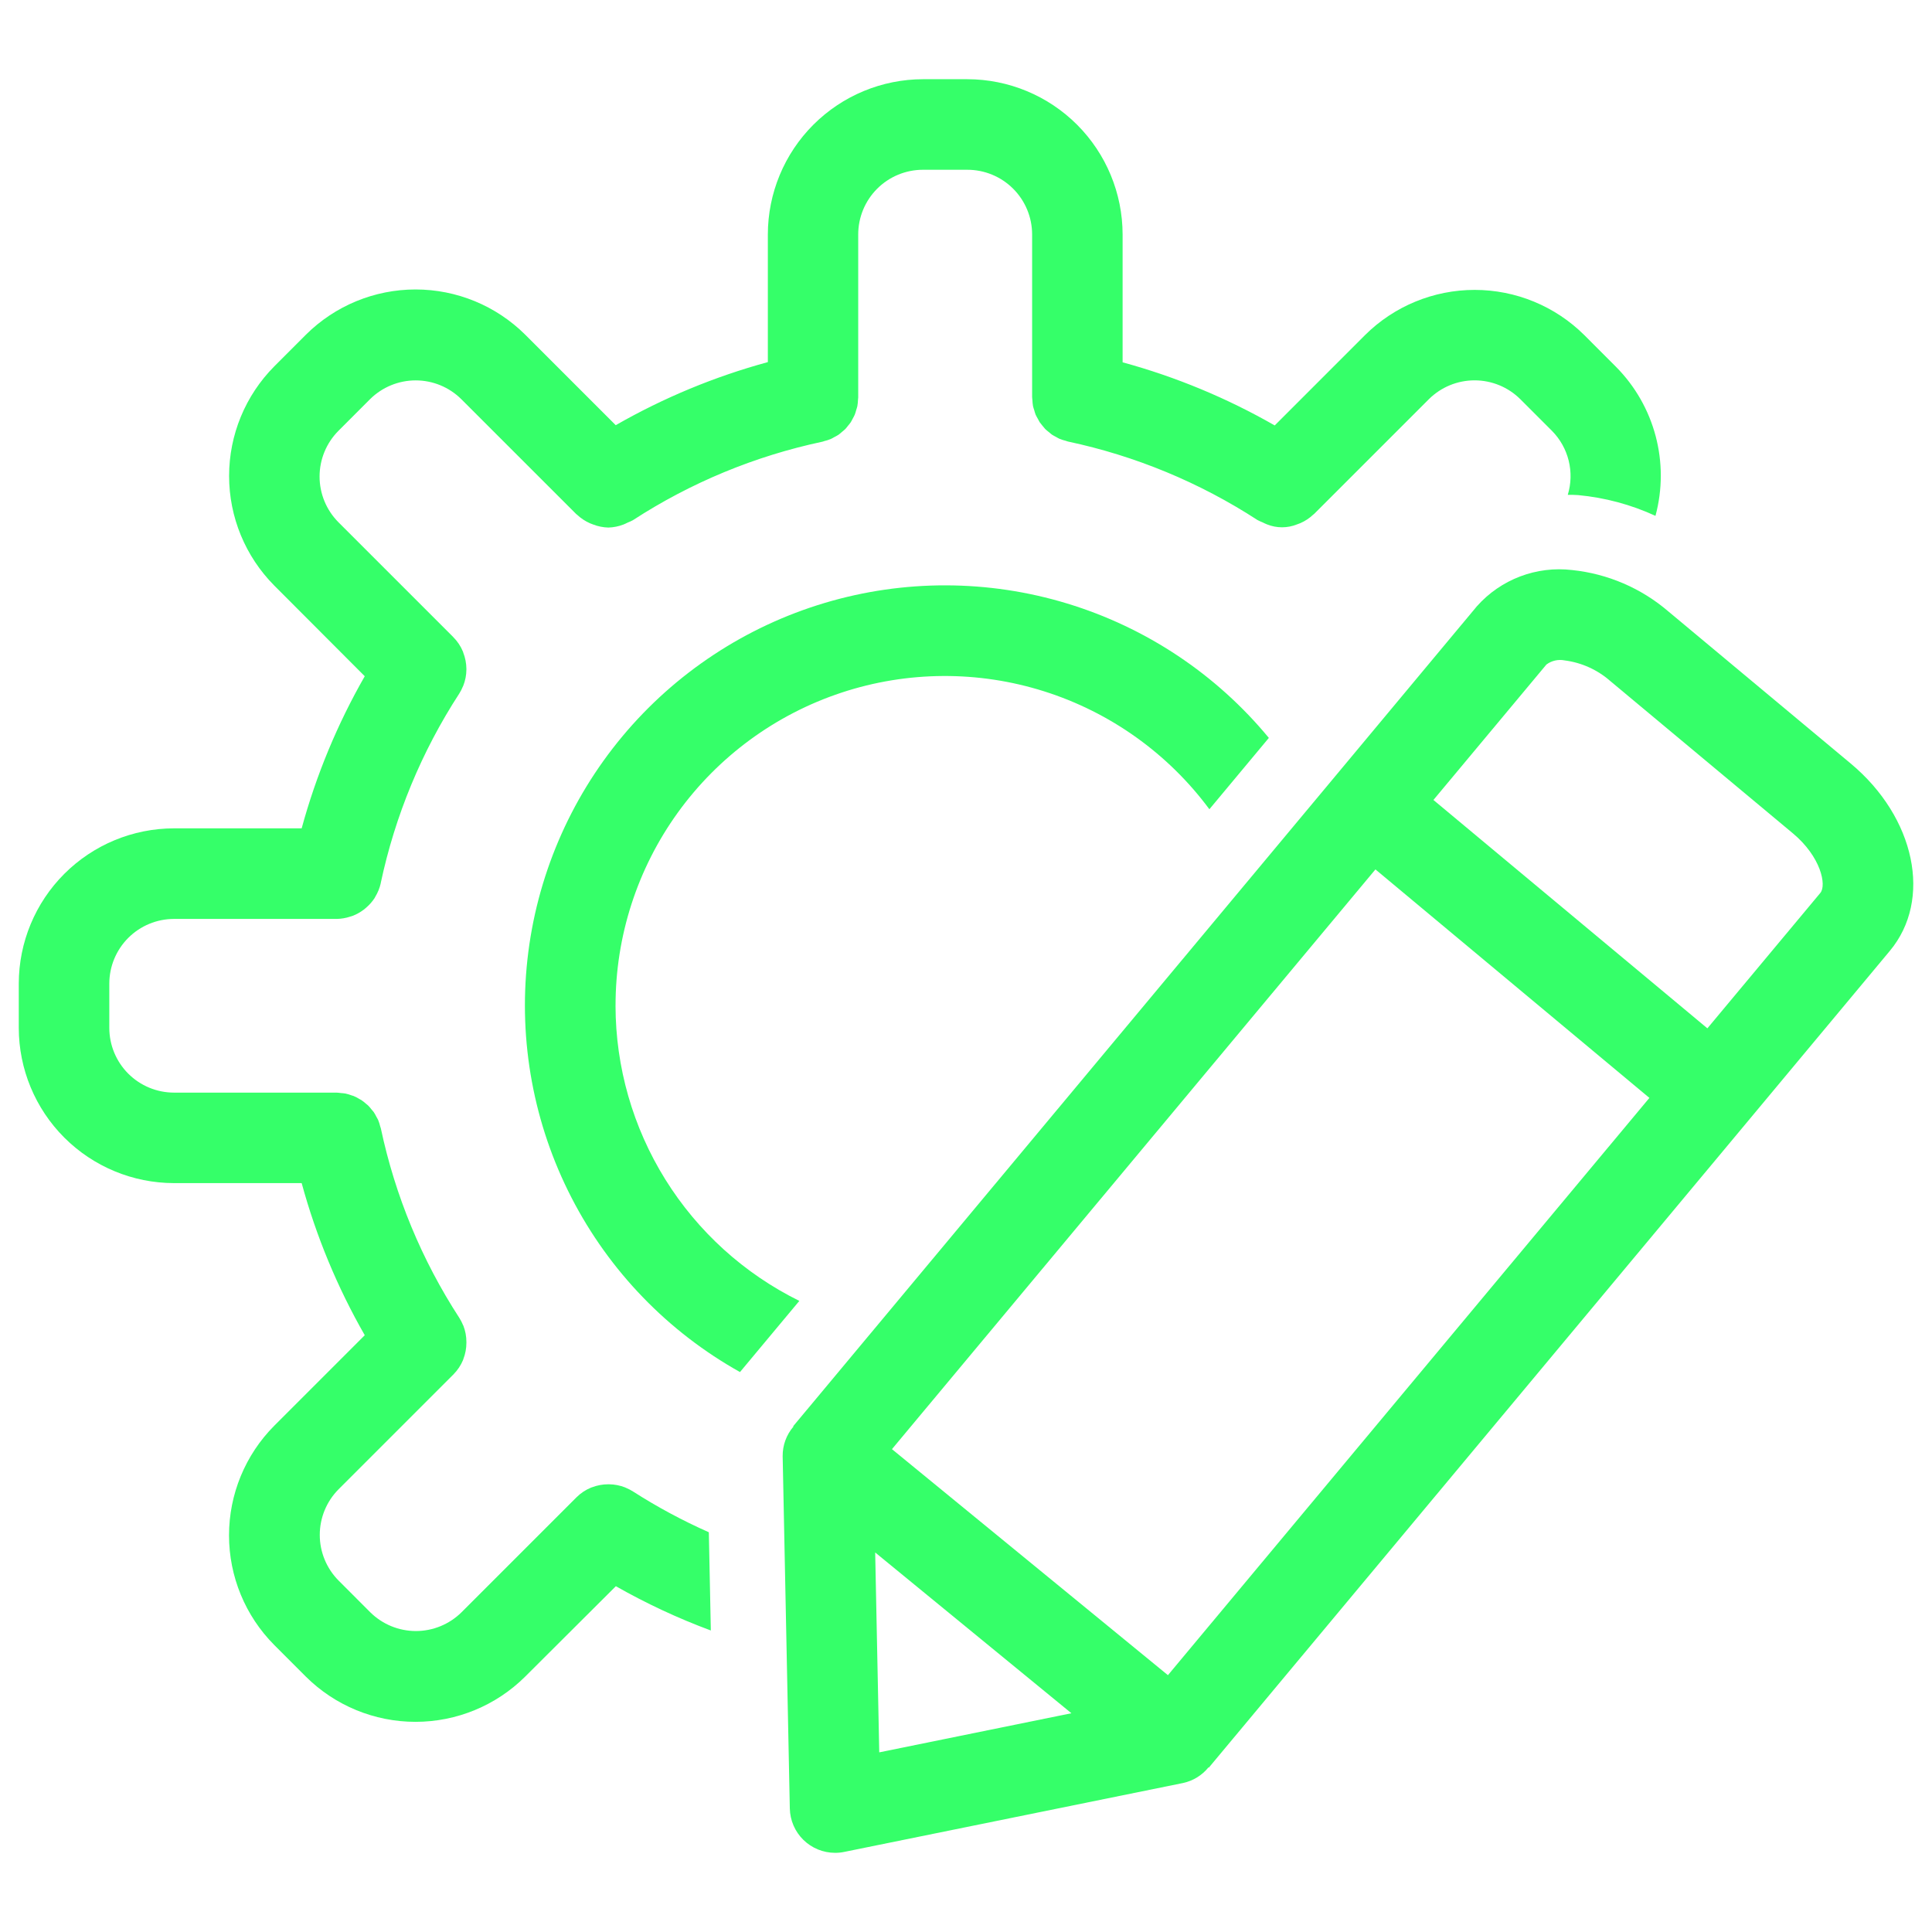 <?xml version="1.0" encoding="UTF-8"?>
<svg width="1200pt" height="1200pt" version="1.1" viewBox="0 0 1200 1200" xmlns="http://www.w3.org/2000/svg">
 <path d="m1149.5 474.23-113.3-94.5c-16.805-14.402-37.598-23.348-59.609-25.652-22.254-2.668-44.406 5.738-59.285 22.5l-88.125 105.73-336.53 403.56 0.207 0.168c-4.402 5.117-6.793 11.66-6.731 18.414l4.445 218.83v-0.004c0.152 7.359 3.18 14.363 8.438 19.516 5.258 5.148 12.328 8.031 19.688 8.031 1.887 0.008 3.773-0.18 5.625-0.562l210.51-42.805-0.004-0.004c6.219-1.336 11.793-4.766 15.789-9.711l0.207 0.168 334.84-401.55 88.125-105.73c26.586-31.781 15.863-82.914-24.281-116.4zm-603.38 614.19-2.531-124.16 121.88 99.863zm179.3-47.945-171.41-140.38 300.3-360.09 170.16 141.92zm405.23-485.87-70.164 84.113-170.16-141.84 70.18-84.133h0.004c3.254-2.422 7.383-3.352 11.363-2.547 10.484 1.355 20.328 5.809 28.273 12.785l113.3 94.5c17.625 14.645 21.172 32.383 17.195 37.125z" fill="#35ff69"/>
 <path d="m393.21 926.4c-1.395-0.883-2.863-1.641-4.387-2.266-0.168 0-0.32-0.188-0.488-0.242v-0.004c-3.203-1.266-6.609-1.934-10.051-1.969h-0.543c-3.438 0.004-6.844 0.637-10.051 1.875-0.164 0.039-0.328 0.09-0.488 0.152-3.414 1.391-6.519 3.449-9.129 6.055l-71.383 71.383c-7.543 7.484-17.742 11.684-28.367 11.684-10.629 0-20.828-4.199-28.371-11.684l-19.668-19.688c-7.473-7.539-11.664-17.719-11.664-28.332s4.191-20.797 11.664-28.332l71.25-71.25h0.094v-0.094c2.582-2.606 4.633-5.688 6.039-9.074 0-0.188 0.094-0.355 0.148-0.523v-0.004c1.238-3.203 1.875-6.613 1.875-10.047 0.008-0.172 0.008-0.34 0-0.508 0.008-3.457-0.629-6.883-1.875-10.105l-0.207-0.375c-0.629-1.562-1.402-3.062-2.305-4.481-23.34-35.914-39.863-75.816-48.75-117.71-0.094-0.43-0.281-0.805-0.395-1.219-0.328-1.375-0.762-2.723-1.293-4.031-0.301-0.676-0.695-1.258-1.031-1.875-0.48-1-1.027-1.973-1.633-2.906-0.414-0.582-0.918-1.086-1.367-1.648-0.668-0.879-1.391-1.719-2.156-2.512-0.414-0.414-0.898-0.73-1.332-1.105v-0.004c-0.922-0.836-1.898-1.605-2.926-2.305-0.375-0.242-0.789-0.414-1.18-0.637-1.152-0.719-2.356-1.344-3.602-1.875-0.469-0.188-0.977-0.281-1.445-0.449h0.004c-1.223-0.465-2.477-0.836-3.75-1.109-0.898-0.168-1.875-0.188-2.738-0.281s-1.742-0.262-2.664-0.262h-100.99c-10.645-0.016-20.852-4.25-28.383-11.777-7.527-7.531-11.762-17.738-11.777-28.383v-27.562c0.016-10.648 4.25-20.855 11.777-28.383 7.531-7.531 17.738-11.766 28.383-11.781h101.16c2.84-0.055 5.652-0.543 8.344-1.445 0.469-0.148 0.918-0.242 1.352-0.414v0.004c2.543-0.965 4.934-2.297 7.086-3.957 0.414-0.301 0.77-0.617 1.164-0.957 2.117-1.773 3.969-3.844 5.492-6.148 0.188-0.301 0.32-0.617 0.488-0.918 1.547-2.555 2.672-5.34 3.34-8.25v-0.152c8.895-41.887 25.422-81.781 48.75-117.69 0.898-1.422 1.672-2.922 2.305-4.484l0.188-0.375c1.285-3.219 1.953-6.656 1.969-10.125 0.008-0.16 0.008-0.324 0-0.484-0.043-3.441-0.707-6.848-1.969-10.051 0-0.188-0.094-0.355-0.148-0.523v-0.004c-1.402-3.41-3.465-6.508-6.078-9.109l-0.148-0.168-71.156-71.156v-0.004c-7.492-7.539-11.695-17.738-11.695-28.367s4.203-20.828 11.695-28.367l19.668-19.688c7.539-7.469 17.723-11.66 28.332-11.66s20.793 4.191 28.332 11.66l71.457 71.438c0.113 0.133 0.281 0.148 0.395 0.281h-0.004c2.371 2.246 5.109 4.066 8.102 5.379 0.676 0.281 1.332 0.523 2.008 0.77 2.992 1.156 6.164 1.793 9.375 1.875 3.207-0.086 6.379-0.719 9.375-1.875 0.918-0.336 1.727-0.789 2.606-1.199 1.125-0.426 2.223-0.93 3.281-1.5 35.902-23.332 75.789-39.855 117.68-48.75 0.355 0 0.637-0.242 0.977-0.32h-0.004c1.473-0.344 2.914-0.809 4.312-1.387 0.695-0.301 1.312-0.711 1.988-1.07 0.949-0.469 1.879-0.988 2.773-1.555 0.73-0.543 1.434-1.125 2.102-1.742 0.676-0.562 1.406-1.105 2.023-1.727 0.617-0.617 1.164-1.387 1.727-2.082 0.562-0.695 1.18-1.367 1.688-2.137s0.844-1.539 1.258-2.305c0.414-0.77 0.918-1.613 1.273-2.477 0.355-0.945 0.656-1.906 0.898-2.887 0.227-0.77 0.523-1.52 0.695-2.324 0.234-1.352 0.371-2.719 0.414-4.09 0-0.469 0.133-0.918 0.133-1.406l-0.004-101.23c0.012-10.652 4.246-20.863 11.781-28.395 7.535-7.531 17.75-11.762 28.402-11.77h27.543c10.672-0.023 20.914 4.195 28.473 11.73 7.559 7.531 11.809 17.762 11.82 28.434v100.97c0 0.617 0.133 1.18 0.168 1.875 0.047 1.258 0.172 2.508 0.375 3.75 0.215 0.895 0.477 1.777 0.789 2.644 0.262 0.863 0.449 1.742 0.789 2.57l-0.004-0.004c0.414 0.906 0.879 1.789 1.391 2.644 0.348 0.734 0.738 1.445 1.16 2.137 1.102 1.438 2.238 2.844 3.414 4.219 0.637 0.613 1.309 1.188 2.004 1.727 0.684 0.625 1.398 1.211 2.141 1.762 0.824 0.562 1.742 0.992 2.625 1.48 0.883 0.488 1.387 0.824 2.137 1.164 1.285 0.516 2.606 0.938 3.957 1.258 0.449 0.133 0.844 0.336 1.293 0.43 41.895 8.895 81.797 25.422 117.71 48.75 1.047 0.555 2.125 1.051 3.227 1.48 0.898 0.43 1.742 0.883 2.664 1.219h-0.004c6.016 2.438 12.738 2.438 18.75 0 0.695-0.242 1.332-0.469 2.008-0.75 2.996-1.305 5.734-3.125 8.102-5.379 0.113-0.113 0.281-0.148 0.395-0.281l71.363-71.363h-0.004c7.551-7.477 17.746-11.672 28.371-11.672s20.82 4.195 28.367 11.672l19.688 19.688c5.07 5.125 8.66 11.523 10.387 18.52 1.73 7 1.535 14.332-0.562 21.23 2.156 0 4.293 0 6.488 0.168 16.605 1.559 32.828 5.914 47.98 12.883 8.902-33.023-0.441-68.289-24.523-92.57l-19.668-19.688c-18.105-17.988-42.59-28.082-68.109-28.082-25.523 0-50.008 10.094-68.109 28.082l-56.082 56.102c-29.707-17.02-61.453-30.195-94.48-39.207v-79.426c-0.031-25.562-10.203-50.074-28.281-68.148-18.078-18.074-42.586-28.238-68.152-28.266h-27.488c-25.562 0.027-50.074 10.191-68.152 28.266-18.078 18.074-28.246 42.586-28.277 68.148v79.293c-33.031 9-64.777 22.168-94.48 39.188l-56.25-56.25c-18.102-17.969-42.57-28.051-68.074-28.051-25.504 0-49.973 10.082-68.07 28.051l-19.668 19.688c-17.984 18.102-28.082 42.582-28.082 68.102 0 25.516 10.098 49.996 28.082 68.098l56.176 56.289c-17.016 29.707-30.184 61.453-39.188 94.48h-79.297c-25.555 0.031-50.055 10.191-68.125 28.258-18.074 18.066-28.246 42.562-28.285 68.117v27.562c0.027 25.562 10.195 50.066 28.27 68.141 18.074 18.074 42.582 28.242 68.141 28.273h79.297c9.004 33.027 22.172 64.773 39.188 94.48l-56.25 56.25c-17.973 18.094-28.059 42.559-28.059 68.062s10.086 49.969 28.059 68.062l19.668 19.688c18.102 17.98 42.582 28.07 68.098 28.07 25.516 0 49.996-10.09 68.102-28.07l56.344-56.176c18.891 10.746 38.617 19.941 58.988 27.508l-1.238-61.012c-16.301-7.227-32.027-15.684-47.043-25.297z" fill="#35ff69"/>
 <path d="m382.33 624.64c-0.051-43.047 13.484-85.012 38.672-119.92 25.191-34.91 60.754-60.977 101.62-74.496 40.871-13.52 84.965-13.797 126-0.797 41.039 13 76.926 38.621 102.55 73.207l36.938-44.305v-0.004c-32.652-39.535-76.23-68.57-125.29-83.48-49.062-14.914-101.43-15.035-150.56-0.359-49.129 14.68-92.848 43.508-125.69 82.887-32.84 39.379-53.348 87.562-58.965 138.53-5.613 50.965 3.914 102.46 27.395 148.04 23.477 45.586 59.871 83.238 104.62 108.26l36.863-44.195c-34.227-16.891-63.051-43.012-83.223-75.414-20.172-32.398-30.891-69.793-30.945-107.96z" fill="#35ff69"/>
</svg>
